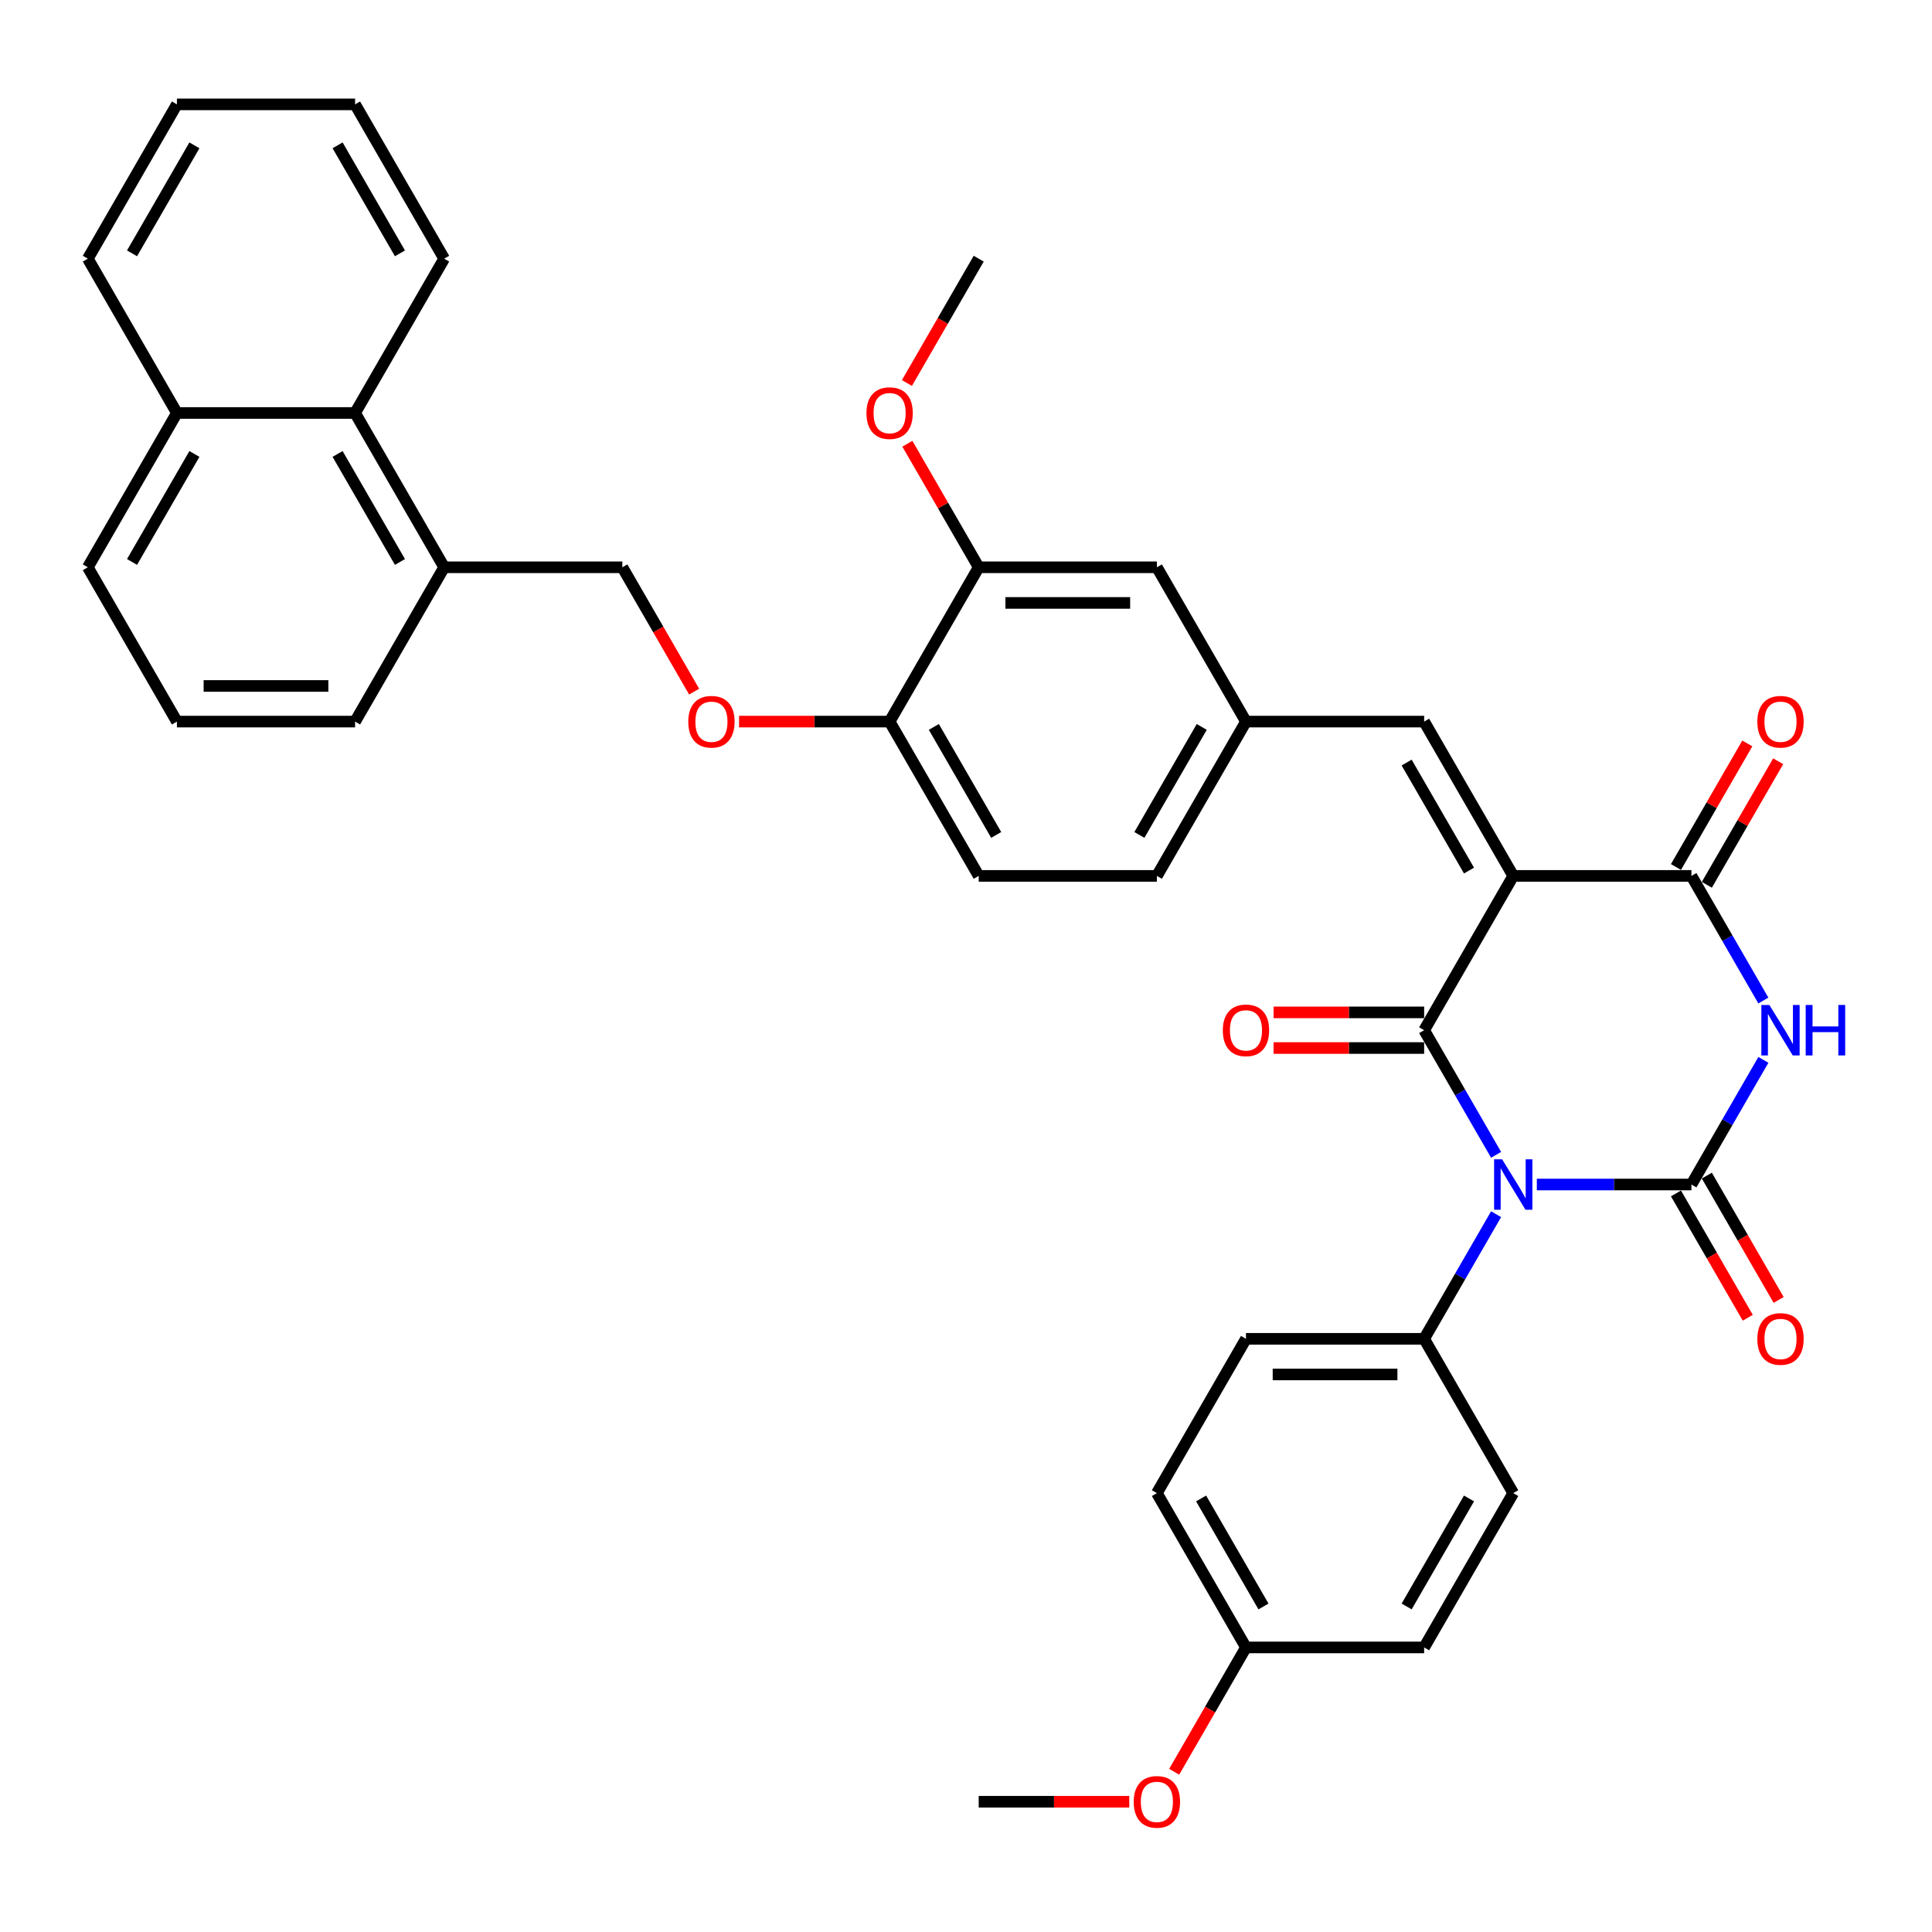 <?xml version='1.0' encoding='iso-8859-1'?>
<svg version='1.1' baseProfile='full'
              xmlns='http://www.w3.org/2000/svg'
                      xmlns:rdkit='http://www.rdkit.org/xml'
                      xmlns:xlink='http://www.w3.org/1999/xlink'
                  xml:space='preserve'
width='1000px' height='1000px' viewBox='0 0 1000 1000'>
<!-- END OF HEADER -->
<rect style='opacity:1.0;fill:#FFFFFF;stroke:none' width='1000' height='1000' x='0' y='0'> </rect>
<path class='bond-1' d='M 774.377,597.737 L 755.757,565.485' style='fill:none;fill-rule:evenodd;stroke:#0000FF;stroke-width:6px;stroke-linecap:butt;stroke-linejoin:miter;stroke-opacity:1' />
<path class='bond-1' d='M 755.757,565.485 L 737.136,533.233' style='fill:none;fill-rule:evenodd;stroke:#000000;stroke-width:6px;stroke-linecap:butt;stroke-linejoin:miter;stroke-opacity:1' />
<path class='bond-2' d='M 795.458,613.102 L 835.465,613.102' style='fill:none;fill-rule:evenodd;stroke:#0000FF;stroke-width:6px;stroke-linecap:butt;stroke-linejoin:miter;stroke-opacity:1' />
<path class='bond-2' d='M 835.465,613.102 L 875.472,613.102' style='fill:none;fill-rule:evenodd;stroke:#000000;stroke-width:6px;stroke-linecap:butt;stroke-linejoin:miter;stroke-opacity:1' />
<path class='bond-6' d='M 774.377,628.466 L 755.757,660.718' style='fill:none;fill-rule:evenodd;stroke:#0000FF;stroke-width:6px;stroke-linecap:butt;stroke-linejoin:miter;stroke-opacity:1' />
<path class='bond-6' d='M 755.757,660.718 L 737.136,692.97' style='fill:none;fill-rule:evenodd;stroke:#000000;stroke-width:6px;stroke-linecap:butt;stroke-linejoin:miter;stroke-opacity:1' />
<path class='bond-0' d='M 783.248,453.365 L 737.136,533.233' style='fill:none;fill-rule:evenodd;stroke:#000000;stroke-width:6px;stroke-linecap:butt;stroke-linejoin:miter;stroke-opacity:1' />
<path class='bond-5' d='M 783.248,453.365 L 737.136,373.496' style='fill:none;fill-rule:evenodd;stroke:#000000;stroke-width:6px;stroke-linecap:butt;stroke-linejoin:miter;stroke-opacity:1' />
<path class='bond-5' d='M 760.357,450.607 L 728.079,394.699' style='fill:none;fill-rule:evenodd;stroke:#000000;stroke-width:6px;stroke-linecap:butt;stroke-linejoin:miter;stroke-opacity:1' />
<path class='bond-38' d='M 783.248,453.365 L 875.472,453.365' style='fill:none;fill-rule:evenodd;stroke:#000000;stroke-width:6px;stroke-linecap:butt;stroke-linejoin:miter;stroke-opacity:1' />
<path class='bond-8' d='M 737.136,524.011 L 698.171,524.011' style='fill:none;fill-rule:evenodd;stroke:#000000;stroke-width:6px;stroke-linecap:butt;stroke-linejoin:miter;stroke-opacity:1' />
<path class='bond-8' d='M 698.171,524.011 L 659.206,524.011' style='fill:none;fill-rule:evenodd;stroke:#FF0000;stroke-width:6px;stroke-linecap:butt;stroke-linejoin:miter;stroke-opacity:1' />
<path class='bond-8' d='M 737.136,542.455 L 698.171,542.455' style='fill:none;fill-rule:evenodd;stroke:#000000;stroke-width:6px;stroke-linecap:butt;stroke-linejoin:miter;stroke-opacity:1' />
<path class='bond-8' d='M 698.171,542.455 L 659.206,542.455' style='fill:none;fill-rule:evenodd;stroke:#FF0000;stroke-width:6px;stroke-linecap:butt;stroke-linejoin:miter;stroke-opacity:1' />
<path class='bond-3' d='M 875.472,613.102 L 894.093,580.85' style='fill:none;fill-rule:evenodd;stroke:#000000;stroke-width:6px;stroke-linecap:butt;stroke-linejoin:miter;stroke-opacity:1' />
<path class='bond-3' d='M 894.093,580.85 L 912.714,548.598' style='fill:none;fill-rule:evenodd;stroke:#0000FF;stroke-width:6px;stroke-linecap:butt;stroke-linejoin:miter;stroke-opacity:1' />
<path class='bond-7' d='M 867.485,617.713 L 886.063,649.891' style='fill:none;fill-rule:evenodd;stroke:#000000;stroke-width:6px;stroke-linecap:butt;stroke-linejoin:miter;stroke-opacity:1' />
<path class='bond-7' d='M 886.063,649.891 L 904.642,682.069' style='fill:none;fill-rule:evenodd;stroke:#FF0000;stroke-width:6px;stroke-linecap:butt;stroke-linejoin:miter;stroke-opacity:1' />
<path class='bond-7' d='M 883.459,608.49 L 902.037,640.669' style='fill:none;fill-rule:evenodd;stroke:#000000;stroke-width:6px;stroke-linecap:butt;stroke-linejoin:miter;stroke-opacity:1' />
<path class='bond-7' d='M 902.037,640.669 L 920.615,672.847' style='fill:none;fill-rule:evenodd;stroke:#FF0000;stroke-width:6px;stroke-linecap:butt;stroke-linejoin:miter;stroke-opacity:1' />
<path class='bond-4' d='M 912.714,517.868 L 894.093,485.617' style='fill:none;fill-rule:evenodd;stroke:#0000FF;stroke-width:6px;stroke-linecap:butt;stroke-linejoin:miter;stroke-opacity:1' />
<path class='bond-4' d='M 894.093,485.617 L 875.472,453.365' style='fill:none;fill-rule:evenodd;stroke:#000000;stroke-width:6px;stroke-linecap:butt;stroke-linejoin:miter;stroke-opacity:1' />
<path class='bond-10' d='M 883.459,457.976 L 901.92,426' style='fill:none;fill-rule:evenodd;stroke:#000000;stroke-width:6px;stroke-linecap:butt;stroke-linejoin:miter;stroke-opacity:1' />
<path class='bond-10' d='M 901.92,426 L 920.381,394.025' style='fill:none;fill-rule:evenodd;stroke:#FF0000;stroke-width:6px;stroke-linecap:butt;stroke-linejoin:miter;stroke-opacity:1' />
<path class='bond-10' d='M 867.485,448.753 L 885.946,416.778' style='fill:none;fill-rule:evenodd;stroke:#000000;stroke-width:6px;stroke-linecap:butt;stroke-linejoin:miter;stroke-opacity:1' />
<path class='bond-10' d='M 885.946,416.778 L 904.407,384.803' style='fill:none;fill-rule:evenodd;stroke:#FF0000;stroke-width:6px;stroke-linecap:butt;stroke-linejoin:miter;stroke-opacity:1' />
<path class='bond-11' d='M 737.136,373.496 L 644.912,373.496' style='fill:none;fill-rule:evenodd;stroke:#000000;stroke-width:6px;stroke-linecap:butt;stroke-linejoin:miter;stroke-opacity:1' />
<path class='bond-18' d='M 737.136,692.97 L 644.912,692.97' style='fill:none;fill-rule:evenodd;stroke:#000000;stroke-width:6px;stroke-linecap:butt;stroke-linejoin:miter;stroke-opacity:1' />
<path class='bond-18' d='M 723.302,711.415 L 658.745,711.415' style='fill:none;fill-rule:evenodd;stroke:#000000;stroke-width:6px;stroke-linecap:butt;stroke-linejoin:miter;stroke-opacity:1' />
<path class='bond-19' d='M 737.136,692.97 L 783.248,772.839' style='fill:none;fill-rule:evenodd;stroke:#000000;stroke-width:6px;stroke-linecap:butt;stroke-linejoin:miter;stroke-opacity:1' />
<path class='bond-9' d='M 506.575,293.628 L 598.8,293.628' style='fill:none;fill-rule:evenodd;stroke:#000000;stroke-width:6px;stroke-linecap:butt;stroke-linejoin:miter;stroke-opacity:1' />
<path class='bond-9' d='M 520.409,312.072 L 584.966,312.072' style='fill:none;fill-rule:evenodd;stroke:#000000;stroke-width:6px;stroke-linecap:butt;stroke-linejoin:miter;stroke-opacity:1' />
<path class='bond-24' d='M 506.575,293.628 L 488.115,261.652' style='fill:none;fill-rule:evenodd;stroke:#000000;stroke-width:6px;stroke-linecap:butt;stroke-linejoin:miter;stroke-opacity:1' />
<path class='bond-24' d='M 488.115,261.652 L 469.654,229.677' style='fill:none;fill-rule:evenodd;stroke:#FF0000;stroke-width:6px;stroke-linecap:butt;stroke-linejoin:miter;stroke-opacity:1' />
<path class='bond-39' d='M 506.575,293.628 L 460.463,373.496' style='fill:none;fill-rule:evenodd;stroke:#000000;stroke-width:6px;stroke-linecap:butt;stroke-linejoin:miter;stroke-opacity:1' />
<path class='bond-15' d='M 644.912,373.496 L 598.8,293.628' style='fill:none;fill-rule:evenodd;stroke:#000000;stroke-width:6px;stroke-linecap:butt;stroke-linejoin:miter;stroke-opacity:1' />
<path class='bond-22' d='M 644.912,373.496 L 598.8,453.365' style='fill:none;fill-rule:evenodd;stroke:#000000;stroke-width:6px;stroke-linecap:butt;stroke-linejoin:miter;stroke-opacity:1' />
<path class='bond-22' d='M 622.021,376.254 L 589.743,432.162' style='fill:none;fill-rule:evenodd;stroke:#000000;stroke-width:6px;stroke-linecap:butt;stroke-linejoin:miter;stroke-opacity:1' />
<path class='bond-12' d='M 460.463,373.496 L 506.575,453.365' style='fill:none;fill-rule:evenodd;stroke:#000000;stroke-width:6px;stroke-linecap:butt;stroke-linejoin:miter;stroke-opacity:1' />
<path class='bond-12' d='M 483.354,376.254 L 515.632,432.162' style='fill:none;fill-rule:evenodd;stroke:#000000;stroke-width:6px;stroke-linecap:butt;stroke-linejoin:miter;stroke-opacity:1' />
<path class='bond-14' d='M 460.463,373.496 L 421.499,373.496' style='fill:none;fill-rule:evenodd;stroke:#000000;stroke-width:6px;stroke-linecap:butt;stroke-linejoin:miter;stroke-opacity:1' />
<path class='bond-14' d='M 421.499,373.496 L 382.534,373.496' style='fill:none;fill-rule:evenodd;stroke:#FF0000;stroke-width:6px;stroke-linecap:butt;stroke-linejoin:miter;stroke-opacity:1' />
<path class='bond-13' d='M 183.791,213.759 L 229.903,293.628' style='fill:none;fill-rule:evenodd;stroke:#000000;stroke-width:6px;stroke-linecap:butt;stroke-linejoin:miter;stroke-opacity:1' />
<path class='bond-13' d='M 174.734,234.962 L 207.012,290.87' style='fill:none;fill-rule:evenodd;stroke:#000000;stroke-width:6px;stroke-linecap:butt;stroke-linejoin:miter;stroke-opacity:1' />
<path class='bond-21' d='M 183.791,213.759 L 91.567,213.759' style='fill:none;fill-rule:evenodd;stroke:#000000;stroke-width:6px;stroke-linecap:butt;stroke-linejoin:miter;stroke-opacity:1' />
<path class='bond-30' d='M 183.791,213.759 L 229.903,133.891' style='fill:none;fill-rule:evenodd;stroke:#000000;stroke-width:6px;stroke-linecap:butt;stroke-linejoin:miter;stroke-opacity:1' />
<path class='bond-17' d='M 359.283,357.984 L 340.705,325.806' style='fill:none;fill-rule:evenodd;stroke:#FF0000;stroke-width:6px;stroke-linecap:butt;stroke-linejoin:miter;stroke-opacity:1' />
<path class='bond-17' d='M 340.705,325.806 L 322.127,293.628' style='fill:none;fill-rule:evenodd;stroke:#000000;stroke-width:6px;stroke-linecap:butt;stroke-linejoin:miter;stroke-opacity:1' />
<path class='bond-16' d='M 229.903,293.628 L 322.127,293.628' style='fill:none;fill-rule:evenodd;stroke:#000000;stroke-width:6px;stroke-linecap:butt;stroke-linejoin:miter;stroke-opacity:1' />
<path class='bond-29' d='M 229.903,293.628 L 183.791,373.496' style='fill:none;fill-rule:evenodd;stroke:#000000;stroke-width:6px;stroke-linecap:butt;stroke-linejoin:miter;stroke-opacity:1' />
<path class='bond-26' d='M 644.912,692.97 L 598.8,772.839' style='fill:none;fill-rule:evenodd;stroke:#000000;stroke-width:6px;stroke-linecap:butt;stroke-linejoin:miter;stroke-opacity:1' />
<path class='bond-25' d='M 783.248,772.839 L 737.136,852.707' style='fill:none;fill-rule:evenodd;stroke:#000000;stroke-width:6px;stroke-linecap:butt;stroke-linejoin:miter;stroke-opacity:1' />
<path class='bond-25' d='M 760.357,775.596 L 728.079,831.504' style='fill:none;fill-rule:evenodd;stroke:#000000;stroke-width:6px;stroke-linecap:butt;stroke-linejoin:miter;stroke-opacity:1' />
<path class='bond-20' d='M 506.575,453.365 L 598.8,453.365' style='fill:none;fill-rule:evenodd;stroke:#000000;stroke-width:6px;stroke-linecap:butt;stroke-linejoin:miter;stroke-opacity:1' />
<path class='bond-32' d='M 91.567,213.759 L 45.455,133.891' style='fill:none;fill-rule:evenodd;stroke:#000000;stroke-width:6px;stroke-linecap:butt;stroke-linejoin:miter;stroke-opacity:1' />
<path class='bond-40' d='M 91.567,213.759 L 45.455,293.628' style='fill:none;fill-rule:evenodd;stroke:#000000;stroke-width:6px;stroke-linecap:butt;stroke-linejoin:miter;stroke-opacity:1' />
<path class='bond-40' d='M 100.624,234.962 L 68.345,290.87' style='fill:none;fill-rule:evenodd;stroke:#000000;stroke-width:6px;stroke-linecap:butt;stroke-linejoin:miter;stroke-opacity:1' />
<path class='bond-23' d='M 644.912,852.707 L 737.136,852.707' style='fill:none;fill-rule:evenodd;stroke:#000000;stroke-width:6px;stroke-linecap:butt;stroke-linejoin:miter;stroke-opacity:1' />
<path class='bond-27' d='M 644.912,852.707 L 626.334,884.885' style='fill:none;fill-rule:evenodd;stroke:#000000;stroke-width:6px;stroke-linecap:butt;stroke-linejoin:miter;stroke-opacity:1' />
<path class='bond-27' d='M 626.334,884.885 L 607.756,917.063' style='fill:none;fill-rule:evenodd;stroke:#FF0000;stroke-width:6px;stroke-linecap:butt;stroke-linejoin:miter;stroke-opacity:1' />
<path class='bond-37' d='M 644.912,852.707 L 598.8,772.839' style='fill:none;fill-rule:evenodd;stroke:#000000;stroke-width:6px;stroke-linecap:butt;stroke-linejoin:miter;stroke-opacity:1' />
<path class='bond-37' d='M 653.969,831.504 L 621.69,775.596' style='fill:none;fill-rule:evenodd;stroke:#000000;stroke-width:6px;stroke-linecap:butt;stroke-linejoin:miter;stroke-opacity:1' />
<path class='bond-33' d='M 469.419,198.247 L 487.997,166.069' style='fill:none;fill-rule:evenodd;stroke:#FF0000;stroke-width:6px;stroke-linecap:butt;stroke-linejoin:miter;stroke-opacity:1' />
<path class='bond-33' d='M 487.997,166.069 L 506.575,133.891' style='fill:none;fill-rule:evenodd;stroke:#000000;stroke-width:6px;stroke-linecap:butt;stroke-linejoin:miter;stroke-opacity:1' />
<path class='bond-34' d='M 584.505,932.575 L 545.54,932.575' style='fill:none;fill-rule:evenodd;stroke:#FF0000;stroke-width:6px;stroke-linecap:butt;stroke-linejoin:miter;stroke-opacity:1' />
<path class='bond-34' d='M 545.54,932.575 L 506.575,932.575' style='fill:none;fill-rule:evenodd;stroke:#000000;stroke-width:6px;stroke-linecap:butt;stroke-linejoin:miter;stroke-opacity:1' />
<path class='bond-28' d='M 91.567,373.496 L 183.791,373.496' style='fill:none;fill-rule:evenodd;stroke:#000000;stroke-width:6px;stroke-linecap:butt;stroke-linejoin:miter;stroke-opacity:1' />
<path class='bond-28' d='M 105.4,355.051 L 169.957,355.051' style='fill:none;fill-rule:evenodd;stroke:#000000;stroke-width:6px;stroke-linecap:butt;stroke-linejoin:miter;stroke-opacity:1' />
<path class='bond-31' d='M 91.567,373.496 L 45.455,293.628' style='fill:none;fill-rule:evenodd;stroke:#000000;stroke-width:6px;stroke-linecap:butt;stroke-linejoin:miter;stroke-opacity:1' />
<path class='bond-35' d='M 229.903,133.891 L 183.791,54.022' style='fill:none;fill-rule:evenodd;stroke:#000000;stroke-width:6px;stroke-linecap:butt;stroke-linejoin:miter;stroke-opacity:1' />
<path class='bond-35' d='M 207.012,131.133 L 174.734,75.225' style='fill:none;fill-rule:evenodd;stroke:#000000;stroke-width:6px;stroke-linecap:butt;stroke-linejoin:miter;stroke-opacity:1' />
<path class='bond-41' d='M 45.455,133.891 L 91.567,54.022' style='fill:none;fill-rule:evenodd;stroke:#000000;stroke-width:6px;stroke-linecap:butt;stroke-linejoin:miter;stroke-opacity:1' />
<path class='bond-41' d='M 68.345,131.133 L 100.624,75.225' style='fill:none;fill-rule:evenodd;stroke:#000000;stroke-width:6px;stroke-linecap:butt;stroke-linejoin:miter;stroke-opacity:1' />
<path class='bond-36' d='M 183.791,54.022 L 91.567,54.022' style='fill:none;fill-rule:evenodd;stroke:#000000;stroke-width:6px;stroke-linecap:butt;stroke-linejoin:miter;stroke-opacity:1' />
<path  class='atom-0' d='M 777.475 600.043
L 786.033 613.876
Q 786.882 615.241, 788.247 617.713
Q 789.611 620.184, 789.685 620.332
L 789.685 600.043
L 793.153 600.043
L 793.153 626.16
L 789.575 626.16
L 780.389 611.036
Q 779.319 609.265, 778.176 607.236
Q 777.069 605.207, 776.737 604.58
L 776.737 626.16
L 773.343 626.16
L 773.343 600.043
L 777.475 600.043
' fill='#0000FF'/>
<path  class='atom-4' d='M 915.811 520.174
L 924.369 534.008
Q 925.218 535.373, 926.583 537.844
Q 927.948 540.316, 928.022 540.463
L 928.022 520.174
L 931.489 520.174
L 931.489 546.292
L 927.911 546.292
L 918.725 531.167
Q 917.656 529.397, 916.512 527.368
Q 915.405 525.339, 915.073 524.712
L 915.073 546.292
L 911.679 546.292
L 911.679 520.174
L 915.811 520.174
' fill='#0000FF'/>
<path  class='atom-4' d='M 934.625 520.174
L 938.166 520.174
L 938.166 531.278
L 951.52 531.278
L 951.52 520.174
L 955.062 520.174
L 955.062 546.292
L 951.52 546.292
L 951.52 534.229
L 938.166 534.229
L 938.166 546.292
L 934.625 546.292
L 934.625 520.174
' fill='#0000FF'/>
<path  class='atom-8' d='M 909.595 693.044
Q 909.595 686.773, 912.694 683.268
Q 915.793 679.764, 921.584 679.764
Q 927.376 679.764, 930.475 683.268
Q 933.573 686.773, 933.573 693.044
Q 933.573 699.389, 930.438 703.004
Q 927.302 706.582, 921.584 706.582
Q 915.829 706.582, 912.694 703.004
Q 909.595 699.426, 909.595 693.044
M 921.584 703.631
Q 925.568 703.631, 927.708 700.975
Q 929.884 698.282, 929.884 693.044
Q 929.884 687.916, 927.708 685.334
Q 925.568 682.715, 921.584 682.715
Q 917.6 682.715, 915.424 685.297
Q 913.284 687.879, 913.284 693.044
Q 913.284 698.319, 915.424 700.975
Q 917.6 703.631, 921.584 703.631
' fill='#FF0000'/>
<path  class='atom-9' d='M 632.923 533.307
Q 632.923 527.036, 636.021 523.531
Q 639.12 520.027, 644.912 520.027
Q 650.703 520.027, 653.802 523.531
Q 656.901 527.036, 656.901 533.307
Q 656.901 539.652, 653.765 543.267
Q 650.63 546.845, 644.912 546.845
Q 639.157 546.845, 636.021 543.267
Q 632.923 539.689, 632.923 533.307
M 644.912 543.894
Q 648.896 543.894, 651.035 541.238
Q 653.212 538.545, 653.212 533.307
Q 653.212 528.179, 651.035 525.597
Q 648.896 522.978, 644.912 522.978
Q 640.928 522.978, 638.751 525.56
Q 636.612 528.142, 636.612 533.307
Q 636.612 538.582, 638.751 541.238
Q 640.928 543.894, 644.912 543.894
' fill='#FF0000'/>
<path  class='atom-11' d='M 909.595 373.57
Q 909.595 367.299, 912.694 363.794
Q 915.793 360.29, 921.584 360.29
Q 927.376 360.29, 930.475 363.794
Q 933.573 367.299, 933.573 373.57
Q 933.573 379.915, 930.438 383.53
Q 927.302 387.108, 921.584 387.108
Q 915.829 387.108, 912.694 383.53
Q 909.595 379.952, 909.595 373.57
M 921.584 384.157
Q 925.568 384.157, 927.708 381.501
Q 929.884 378.808, 929.884 373.57
Q 929.884 368.442, 927.708 365.86
Q 925.568 363.241, 921.584 363.241
Q 917.6 363.241, 915.424 365.823
Q 913.284 368.405, 913.284 373.57
Q 913.284 378.845, 915.424 381.501
Q 917.6 384.157, 921.584 384.157
' fill='#FF0000'/>
<path  class='atom-15' d='M 356.25 373.57
Q 356.25 367.299, 359.349 363.794
Q 362.448 360.29, 368.239 360.29
Q 374.031 360.29, 377.13 363.794
Q 380.228 367.299, 380.228 373.57
Q 380.228 379.915, 377.093 383.53
Q 373.957 387.108, 368.239 387.108
Q 362.484 387.108, 359.349 383.53
Q 356.25 379.952, 356.25 373.57
M 368.239 384.157
Q 372.223 384.157, 374.363 381.501
Q 376.539 378.808, 376.539 373.57
Q 376.539 368.442, 374.363 365.86
Q 372.223 363.241, 368.239 363.241
Q 364.255 363.241, 362.079 365.823
Q 359.939 368.405, 359.939 373.57
Q 359.939 378.845, 362.079 381.501
Q 364.255 384.157, 368.239 384.157
' fill='#FF0000'/>
<path  class='atom-25' d='M 448.474 213.833
Q 448.474 207.562, 451.573 204.057
Q 454.672 200.553, 460.463 200.553
Q 466.255 200.553, 469.354 204.057
Q 472.453 207.562, 472.453 213.833
Q 472.453 220.178, 469.317 223.793
Q 466.181 227.371, 460.463 227.371
Q 454.709 227.371, 451.573 223.793
Q 448.474 220.215, 448.474 213.833
M 460.463 224.42
Q 464.447 224.42, 466.587 221.764
Q 468.764 219.071, 468.764 213.833
Q 468.764 208.705, 466.587 206.123
Q 464.447 203.504, 460.463 203.504
Q 456.479 203.504, 454.303 206.086
Q 452.163 208.668, 452.163 213.833
Q 452.163 219.108, 454.303 221.764
Q 456.479 224.42, 460.463 224.42
' fill='#FF0000'/>
<path  class='atom-28' d='M 586.81 932.649
Q 586.81 926.378, 589.909 922.873
Q 593.008 919.369, 598.8 919.369
Q 604.591 919.369, 607.69 922.873
Q 610.789 926.378, 610.789 932.649
Q 610.789 938.994, 607.653 942.609
Q 604.518 946.188, 598.8 946.188
Q 593.045 946.188, 589.909 942.609
Q 586.81 939.031, 586.81 932.649
M 598.8 943.237
Q 602.784 943.237, 604.923 940.581
Q 607.1 937.888, 607.1 932.649
Q 607.1 927.522, 604.923 924.939
Q 602.784 922.32, 598.8 922.32
Q 594.816 922.32, 592.639 924.902
Q 590.499 927.485, 590.499 932.649
Q 590.499 937.924, 592.639 940.581
Q 594.816 943.237, 598.8 943.237
' fill='#FF0000'/>
</svg>
